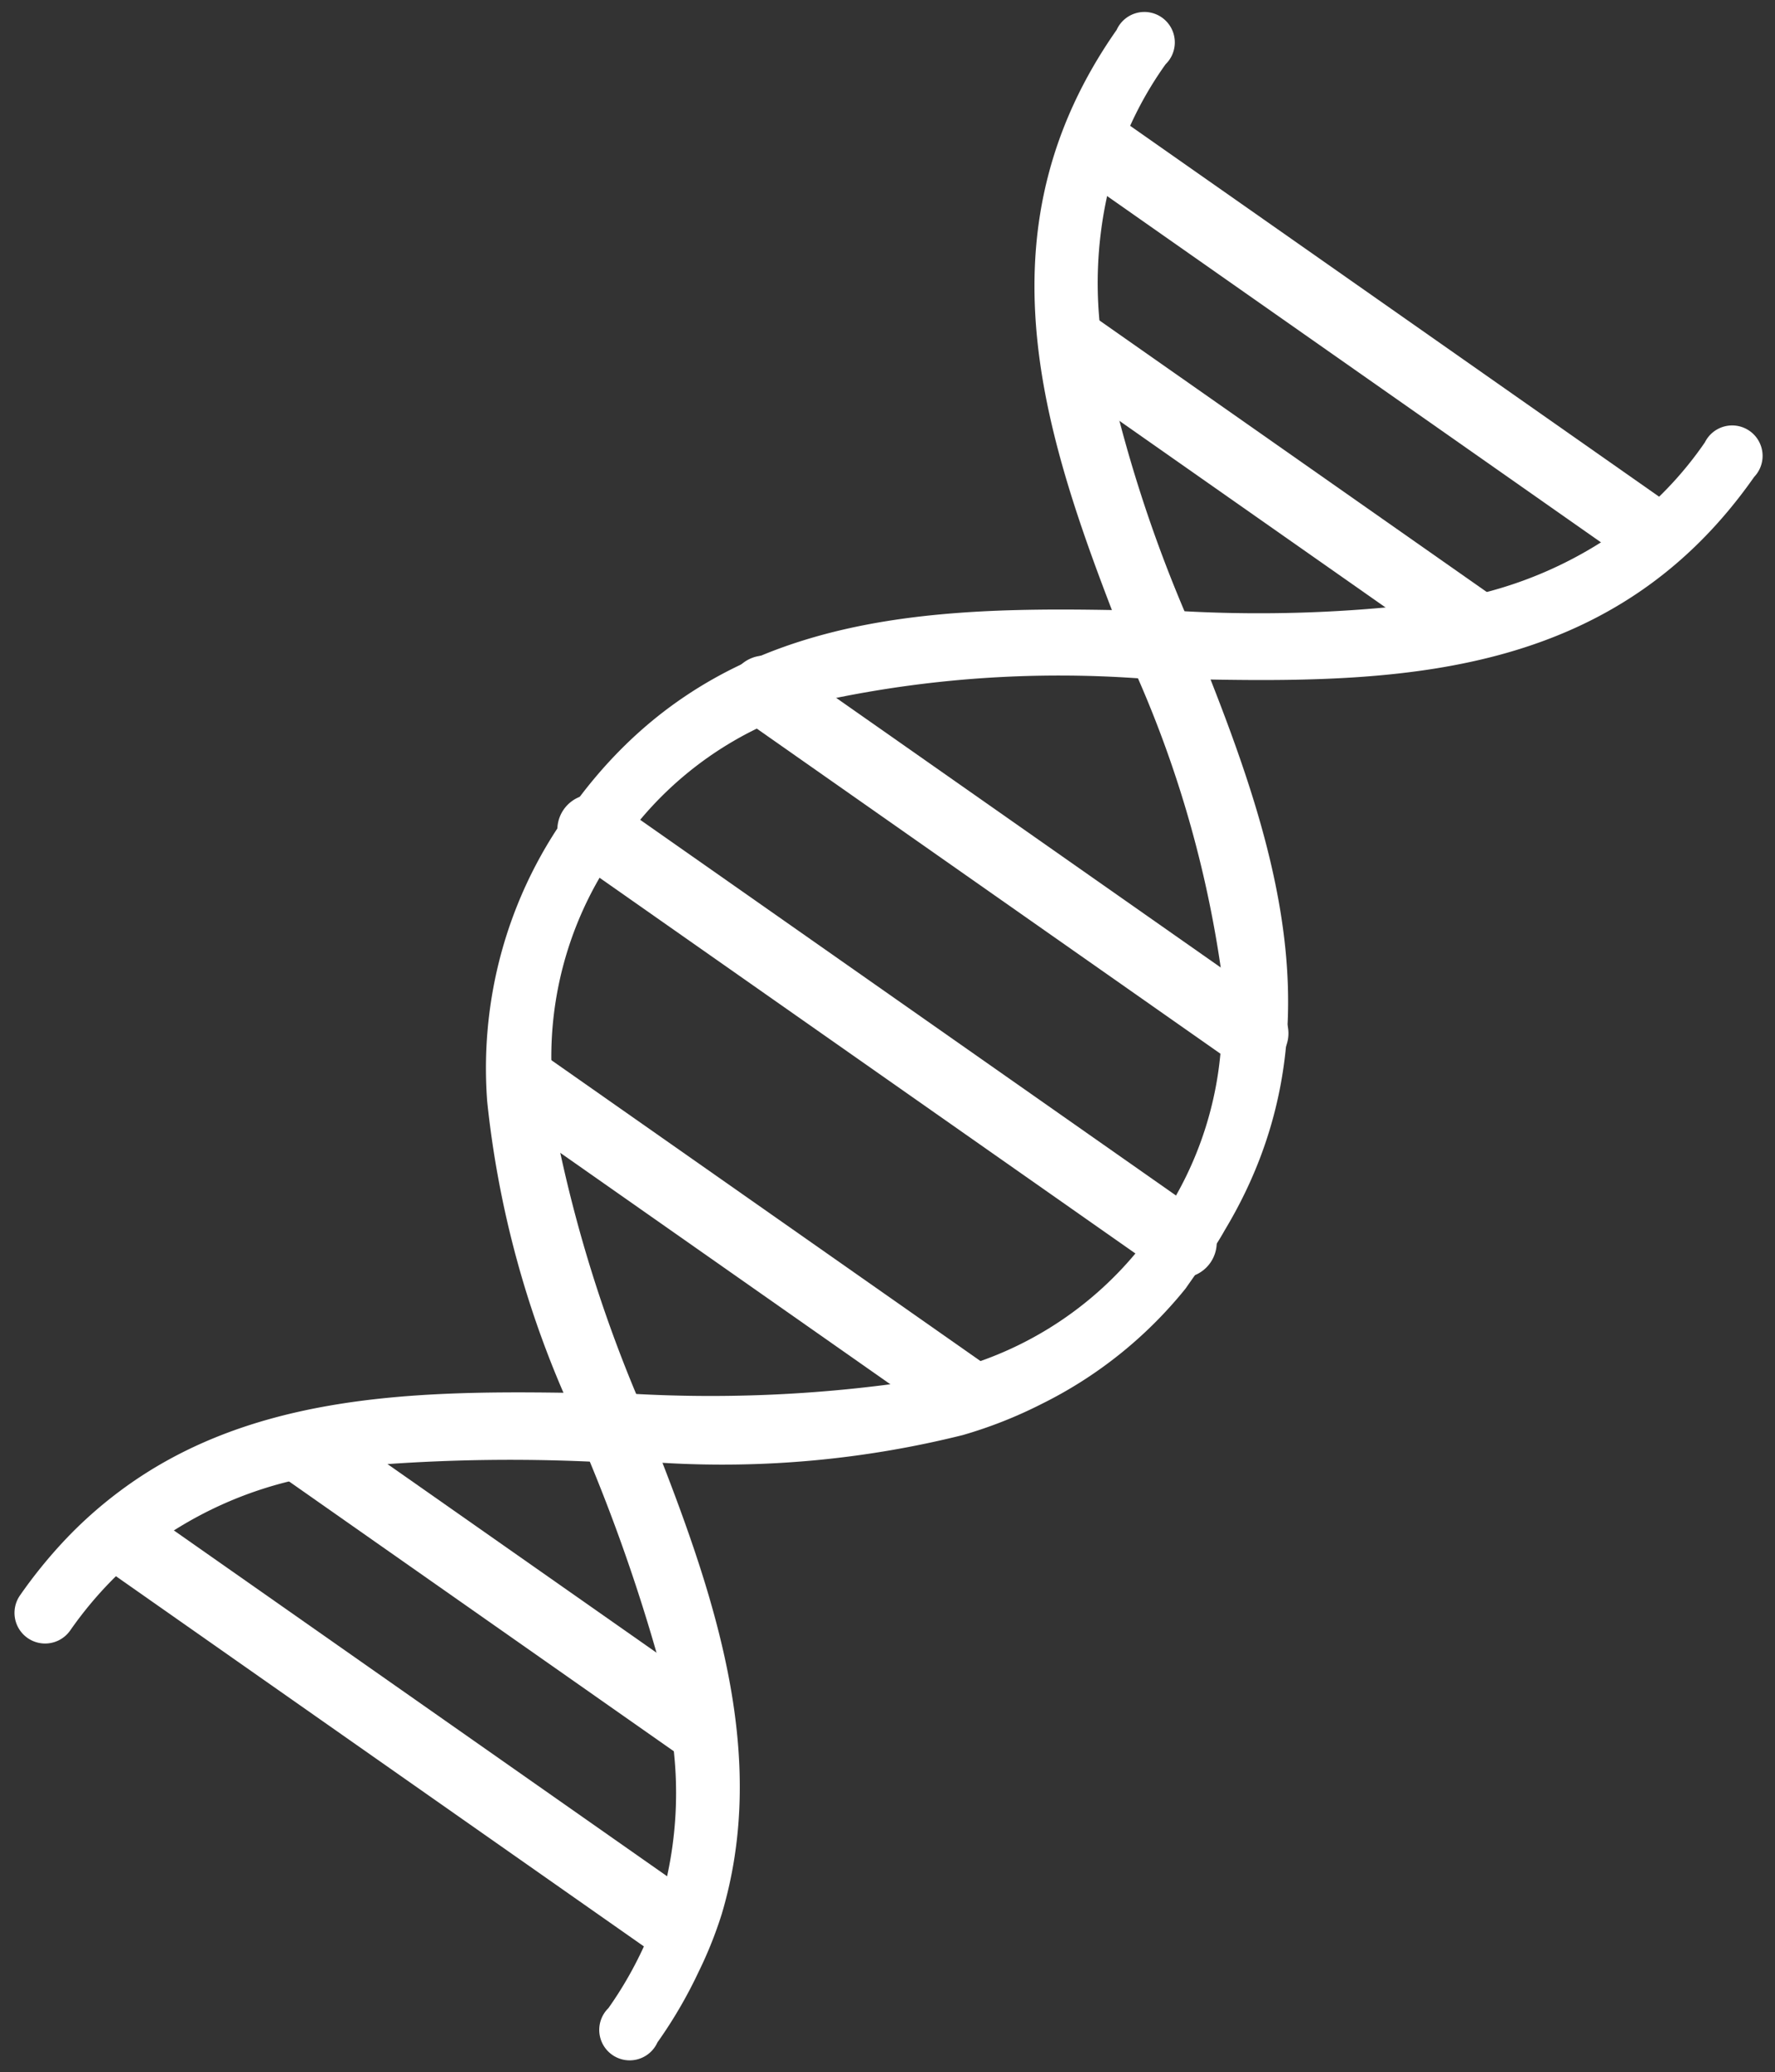 <svg xmlns="http://www.w3.org/2000/svg" width="168.151" height="196.225" viewBox="0 0 168.151 196.225"><rect x="0" y="0" width="168.151" height="196.225" fill="#333333" stroke="none"/><g id="Group_636" data-name="Group 636" transform="matrix(0.819, 0.574, -0.574, 0.819, 107.22, -0.338)"><path id="Path_1031" data-name="Path 1031" d="M73.075,176.445a43.563,43.563,0,0,1,.67,7.877,2.883,2.883,0,1,1-5.665,0,36.235,36.235,0,0,0-.6-6.7,31.974,31.974,0,0,0-2.011-6.7A36.871,36.871,0,0,0,59.2,160.859a57.76,57.76,0,0,0-6.7-6.7,167.872,167.872,0,0,0-15.619-11.229l-1.374-.938-4.325-2.916A94.084,94.084,0,0,1,9.422,120.636a41.682,41.682,0,0,1-4.491-6.7A41.257,41.257,0,0,1,0,93.82C0,71.3,15.188,59.329,31.144,48.571l4.325-2.916,1.374-.938A131.112,131.112,0,0,0,56.048,30.136,38.467,38.467,0,0,0,66.64,13.376,34.341,34.341,0,0,0,68.048,3.321a2.883,2.883,0,1,1,5.7,0c0,22.525-15.184,34.492-31.14,45.249l-4.325,2.916-1.374.938A106.453,106.453,0,0,0,14.552,70.357a38.8,38.8,0,0,0-4.492,6.7A33.521,33.521,0,0,0,5.97,90.469v6.7a33.788,33.788,0,0,0,6.168,16.76,46.3,46.3,0,0,0,5.731,6.7,130.973,130.973,0,0,0,19.006,14.581l1.374.938,4.325,2.916c12.537,8.38,24.469,17.6,29.195,31.843a38.923,38.923,0,0,1,1.308,5.531Z" transform="translate(0.636 0.1)" fill="#fff"></path><path id="Path_1032" data-name="Path 1032" d="M73.792,93.919v3.352a40.637,40.637,0,0,1-4.893,16.76,42.387,42.387,0,0,1-4.425,6.7,94.094,94.094,0,0,1-21.72,18.436l-4.325,2.916-1.374.938a167.894,167.894,0,0,0-15.621,11.229,57.883,57.883,0,0,0-6.7,6.7,36.91,36.91,0,0,0-6.268,10.056,32.062,32.062,0,0,0-2.011,6.7,36.5,36.5,0,0,0-.6,6.7,2.9,2.9,0,1,1-5.8,0,45.889,45.889,0,0,1,.47-6.7,40.212,40.212,0,0,1,1.574-6.7c4.66-14.313,16.76-23.463,29.094-31.843l4.325-2.916,1.374-.938h0a131.115,131.115,0,0,0,19.206-14.581,46.293,46.293,0,0,0,5.731-6.7,33.79,33.79,0,0,0,6.168-16.76v-6.7A33.538,33.538,0,0,0,63.737,77.16a38.873,38.873,0,0,0-4.66-6.7A106.49,106.49,0,0,0,36.922,52.523l-1.374-.938-4.325-2.916C15.235,37.909.051,25.943.051,3.419a2.883,2.883,0,1,1,5.665,0A34.291,34.291,0,0,0,7.123,13.475a38.485,38.485,0,0,0,10.593,16.76A131.031,131.031,0,0,0,36.922,44.815l1.374.938L42.62,48.67c15.184,10.056,29.6,21.52,31.038,41.9a27.617,27.617,0,0,1,.135,3.352Z" transform="translate(0.59 0)" fill="#fff"></path><path id="Path_1033" data-name="Path 1033" d="M48.246,6.7H2.859A3.117,3.117,0,0,1,.01,3.352,3.117,3.117,0,0,1,2.859,0H48.246A3.117,3.117,0,0,1,51.1,3.352,3.117,3.117,0,0,1,48.246,6.7Z" transform="translate(11.958 26.881)" fill="#fff"></path><path id="Path_1034" data-name="Path 1034" d="M60.067,6.7H3.352a3.352,3.352,0,0,1,0-6.7H60.067a3.352,3.352,0,0,1,0,6.7Z" transform="translate(5.8 70.456)" fill="#fff"></path><path id="Path_1035" data-name="Path 1035" d="M71.666,6.7H3.352a3.352,3.352,0,0,1,0-6.7H71.666a3.352,3.352,0,0,1,0,6.7Z" transform="translate(0 90.567)" fill="#fff"></path><path id="Path_1036" data-name="Path 1036" d="M54.435,6.7H2.279C1.038,6.7,0,5.2,0,3.352S1.006,0,2.279,0H54.435c1.241,0,2.279,1.508,2.279,3.352S55.708,6.7,54.435,6.7Z" transform="translate(9.152 114.031)" fill="#fff"></path><path id="Path_1037" data-name="Path 1037" d="M48.739,6.7H3.352a3.352,3.352,0,0,1,0-6.7H48.739a3.352,3.352,0,0,1,0,6.7Z" transform="translate(11.466 154.254)" fill="#fff"></path><path id="Path_1038" data-name="Path 1038" d="M65.53,6.7H2.514C1.106,6.7,0,5.2,0,3.352S1.14,0,2.514,0H65.53c1.408,0,2.514,1.508,2.514,3.352S66.938,6.7,65.53,6.7Z" transform="translate(3.489 171.013)" fill="#fff"></path><path id="Path_1039" data-name="Path 1039" d="M65.27,6.7H2.859A3.115,3.115,0,0,1,.01,3.352,3.115,3.115,0,0,1,2.859,0H65.27a3.115,3.115,0,0,1,2.849,3.352A3.115,3.115,0,0,1,65.27,6.7Z" transform="translate(3.446 10.121)" fill="#fff"></path></g></svg>
